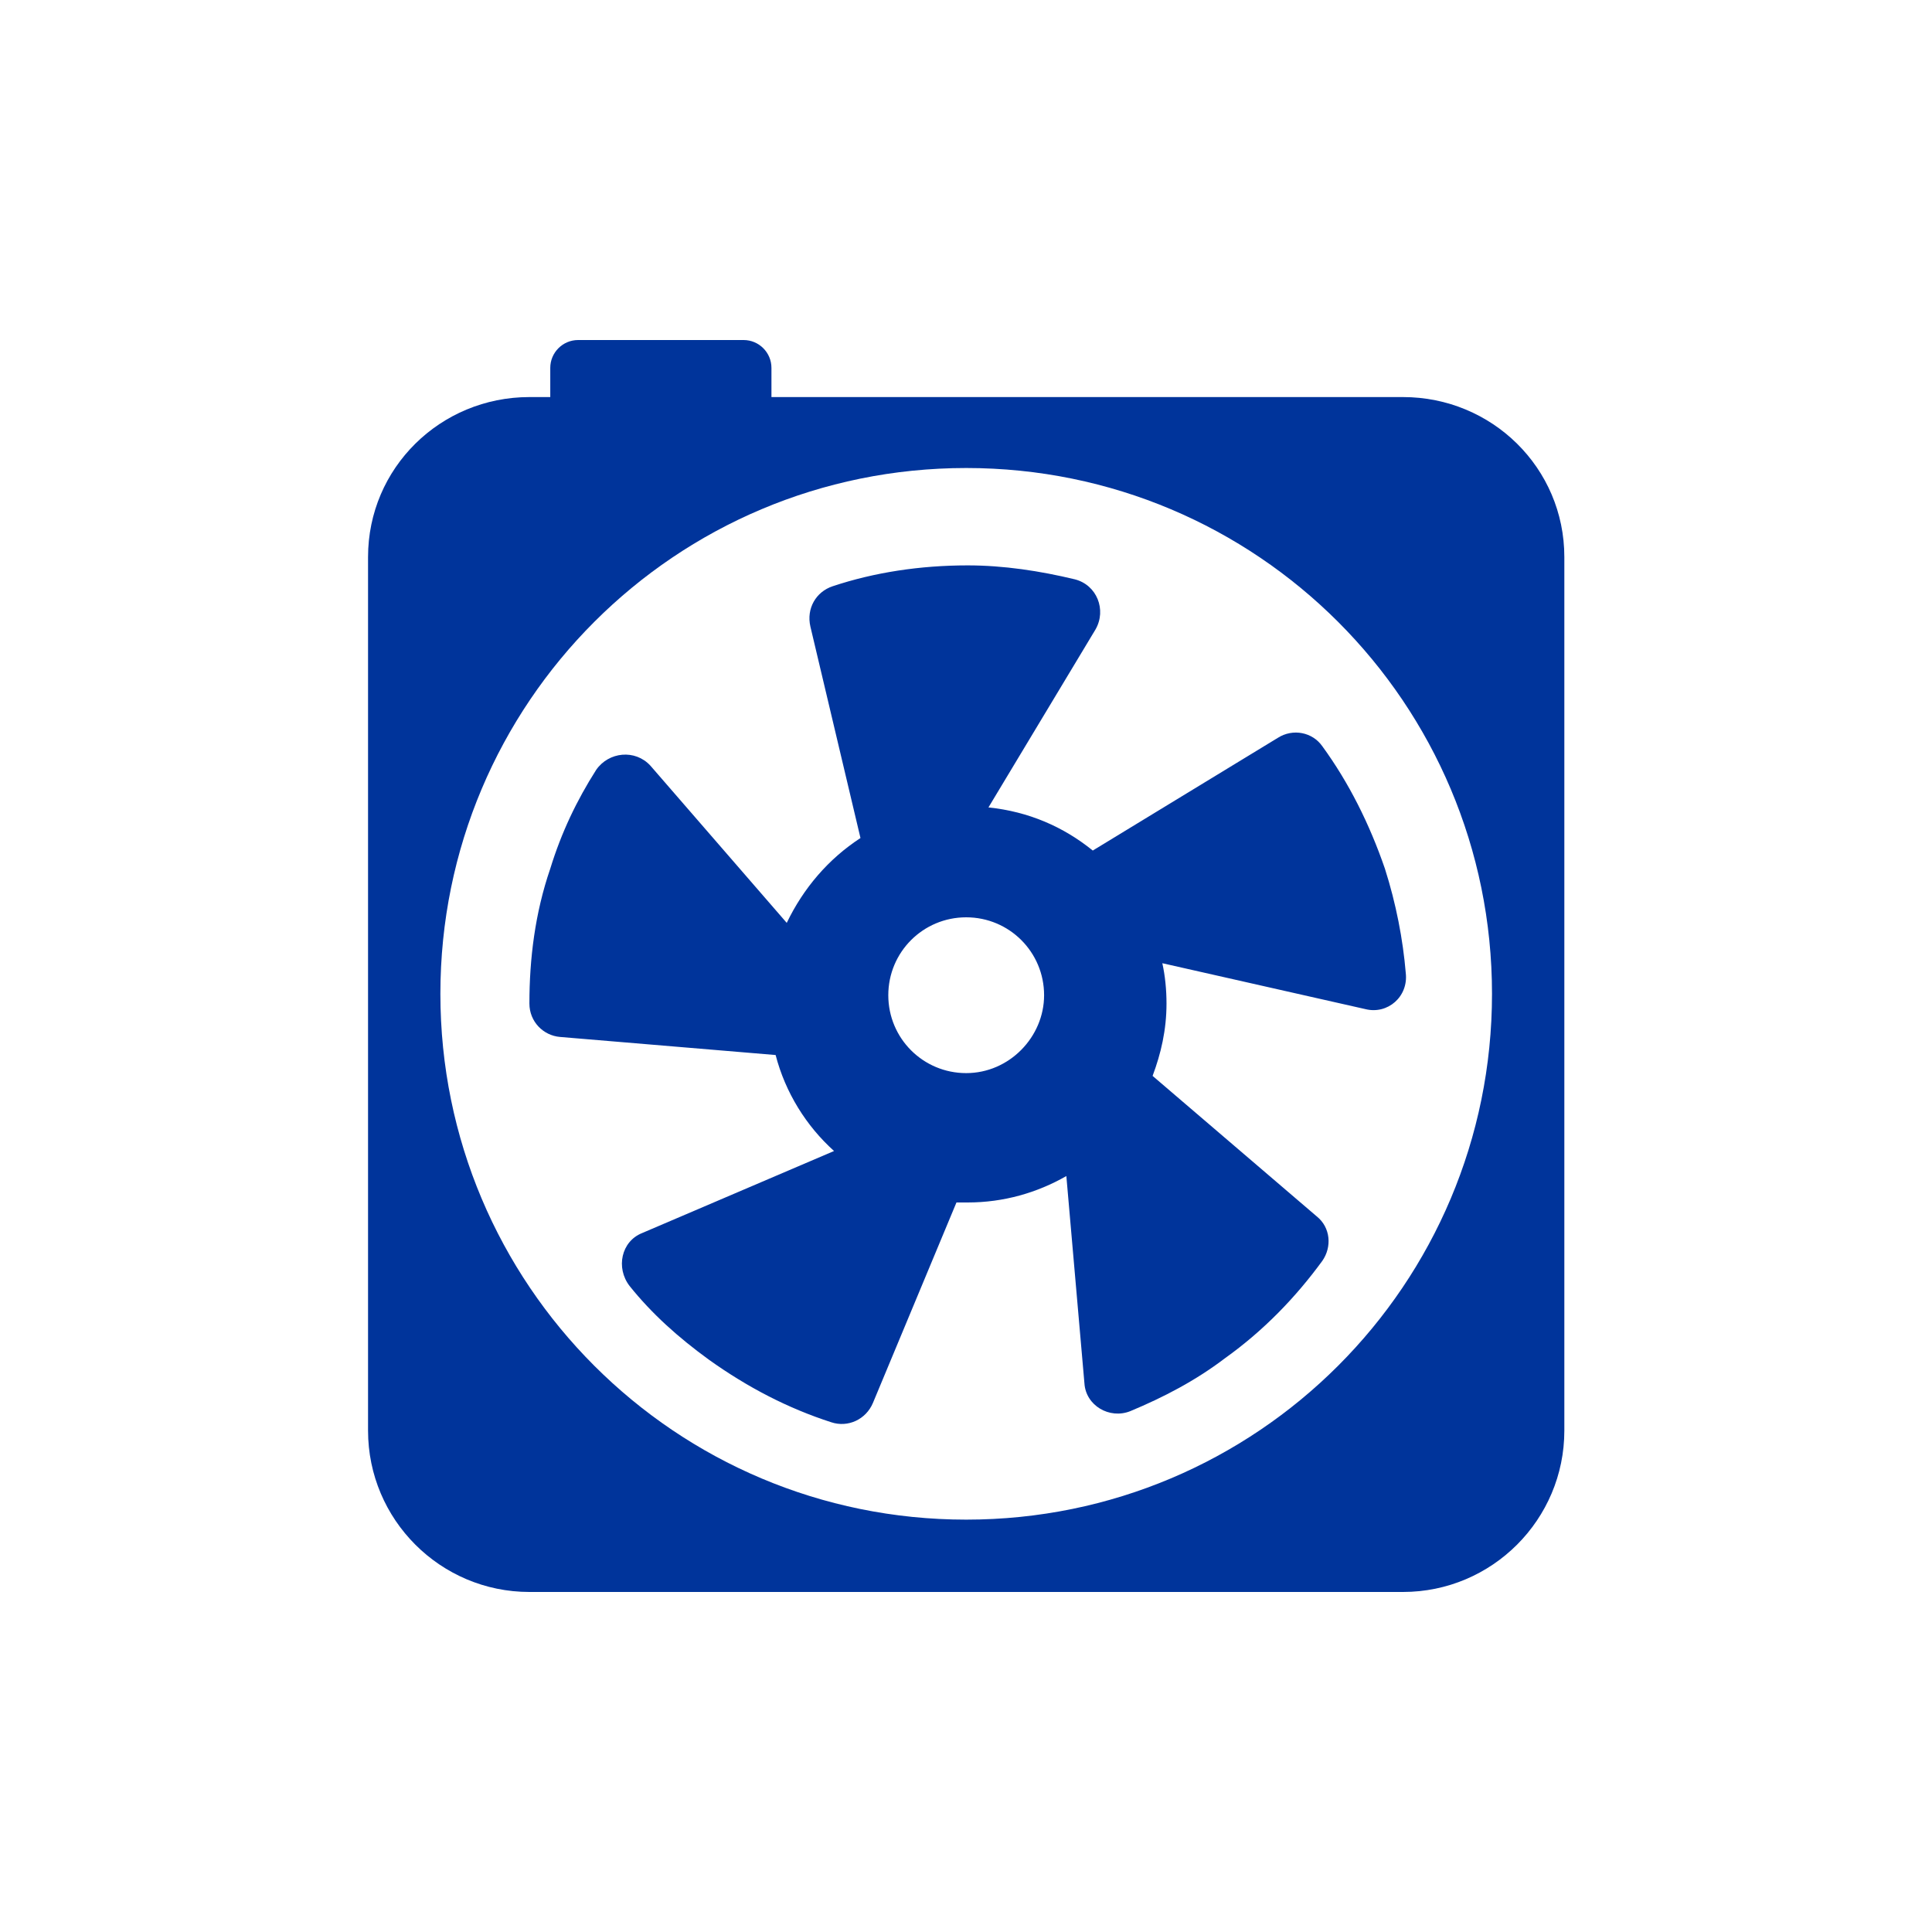 <?xml version="1.0" encoding="UTF-8"?> <svg xmlns="http://www.w3.org/2000/svg" width="2000" height="2000" viewBox="0 0 2000 2000" fill="none"><rect width="2000" height="2000" fill="white"></rect><path d="M1452.36 411.04H798.6V380.8C798.6 364.96 785.64 352 769.8 352H598.44C582.6 352 569.64 364.96 569.64 380.8V411.04H548.04C455.88 411.04 381 484.48 381 576.64V1480.96C381 1573.12 455.88 1648 548.04 1648H1452.36C1544.52 1648 1619.4 1573.12 1619.4 1480.96V576.64C1619.4 484.48 1544.52 411.04 1452.36 411.04ZM1000.2 1573.12C699.24 1573.12 455.88 1329.76 455.88 1028.8C455.88 727.84 699.24 484.48 1000.2 484.48C1301.16 484.48 1544.52 727.84 1544.52 1028.8C1544.52 1329.76 1301.16 1573.12 1000.2 1573.12Z" fill="#00349B"></path><path d="M1433.64 899.2C1417.8 853.12 1396.2 809.92 1368.84 772.48C1358.76 758.08 1338.6 753.76 1322.76 763.84L1131.24 880.48C1101 856 1065 840.16 1023.24 835.84L1134.12 651.52C1145.64 631.36 1135.56 605.44 1112.52 599.68C1076.52 591.04 1039.08 585.28 1001.64 585.28C952.679 585.28 905.159 592.48 861.959 606.88C844.679 612.64 834.599 629.92 838.919 648.64L890.759 867.52C857.639 889.12 831.719 919.36 814.439 955.36L673.319 792.64C657.479 775.36 630.119 778.24 617.159 796.96C596.999 828.64 581.159 861.76 569.639 899.2C553.799 945.28 548.039 992.8 548.039 1038.88C548.039 1057.6 562.439 1072 579.719 1073.44L802.919 1092.16C812.999 1131.04 834.599 1165.6 863.399 1191.52L664.679 1276.48C643.079 1285.12 637.319 1312.48 651.719 1331.2C674.759 1360 702.119 1384.48 733.799 1407.52C774.119 1436.32 815.879 1457.92 860.519 1472.32C877.799 1478.08 896.519 1469.44 903.719 1452.16L990.119 1244.8C994.439 1244.8 997.319 1244.8 1001.64 1244.8C1039.08 1244.8 1073.64 1234.72 1103.88 1217.44L1122.6 1432C1124.04 1455.04 1148.52 1469.44 1170.12 1460.8C1204.68 1446.4 1237.8 1429.12 1268.04 1406.08C1308.36 1377.28 1341.48 1342.72 1368.84 1305.28C1378.92 1290.88 1377.48 1270.72 1363.08 1259.2L1193.16 1113.76C1201.8 1090.72 1207.56 1066.24 1207.56 1038.88C1207.56 1024.48 1206.12 1010.08 1203.24 997.12L1413.48 1044.64C1436.52 1050.4 1458.12 1031.68 1455.24 1007.2C1452.36 972.64 1445.16 935.2 1433.64 899.2ZM1000.2 1110.88C955.559 1110.88 919.559 1074.88 919.559 1030.24C919.559 985.6 955.559 949.6 1000.2 949.6C1044.84 949.6 1080.84 985.6 1080.84 1030.24C1080.84 1073.44 1044.84 1110.88 1000.2 1110.88Z" fill="#00349B"></path></svg> 